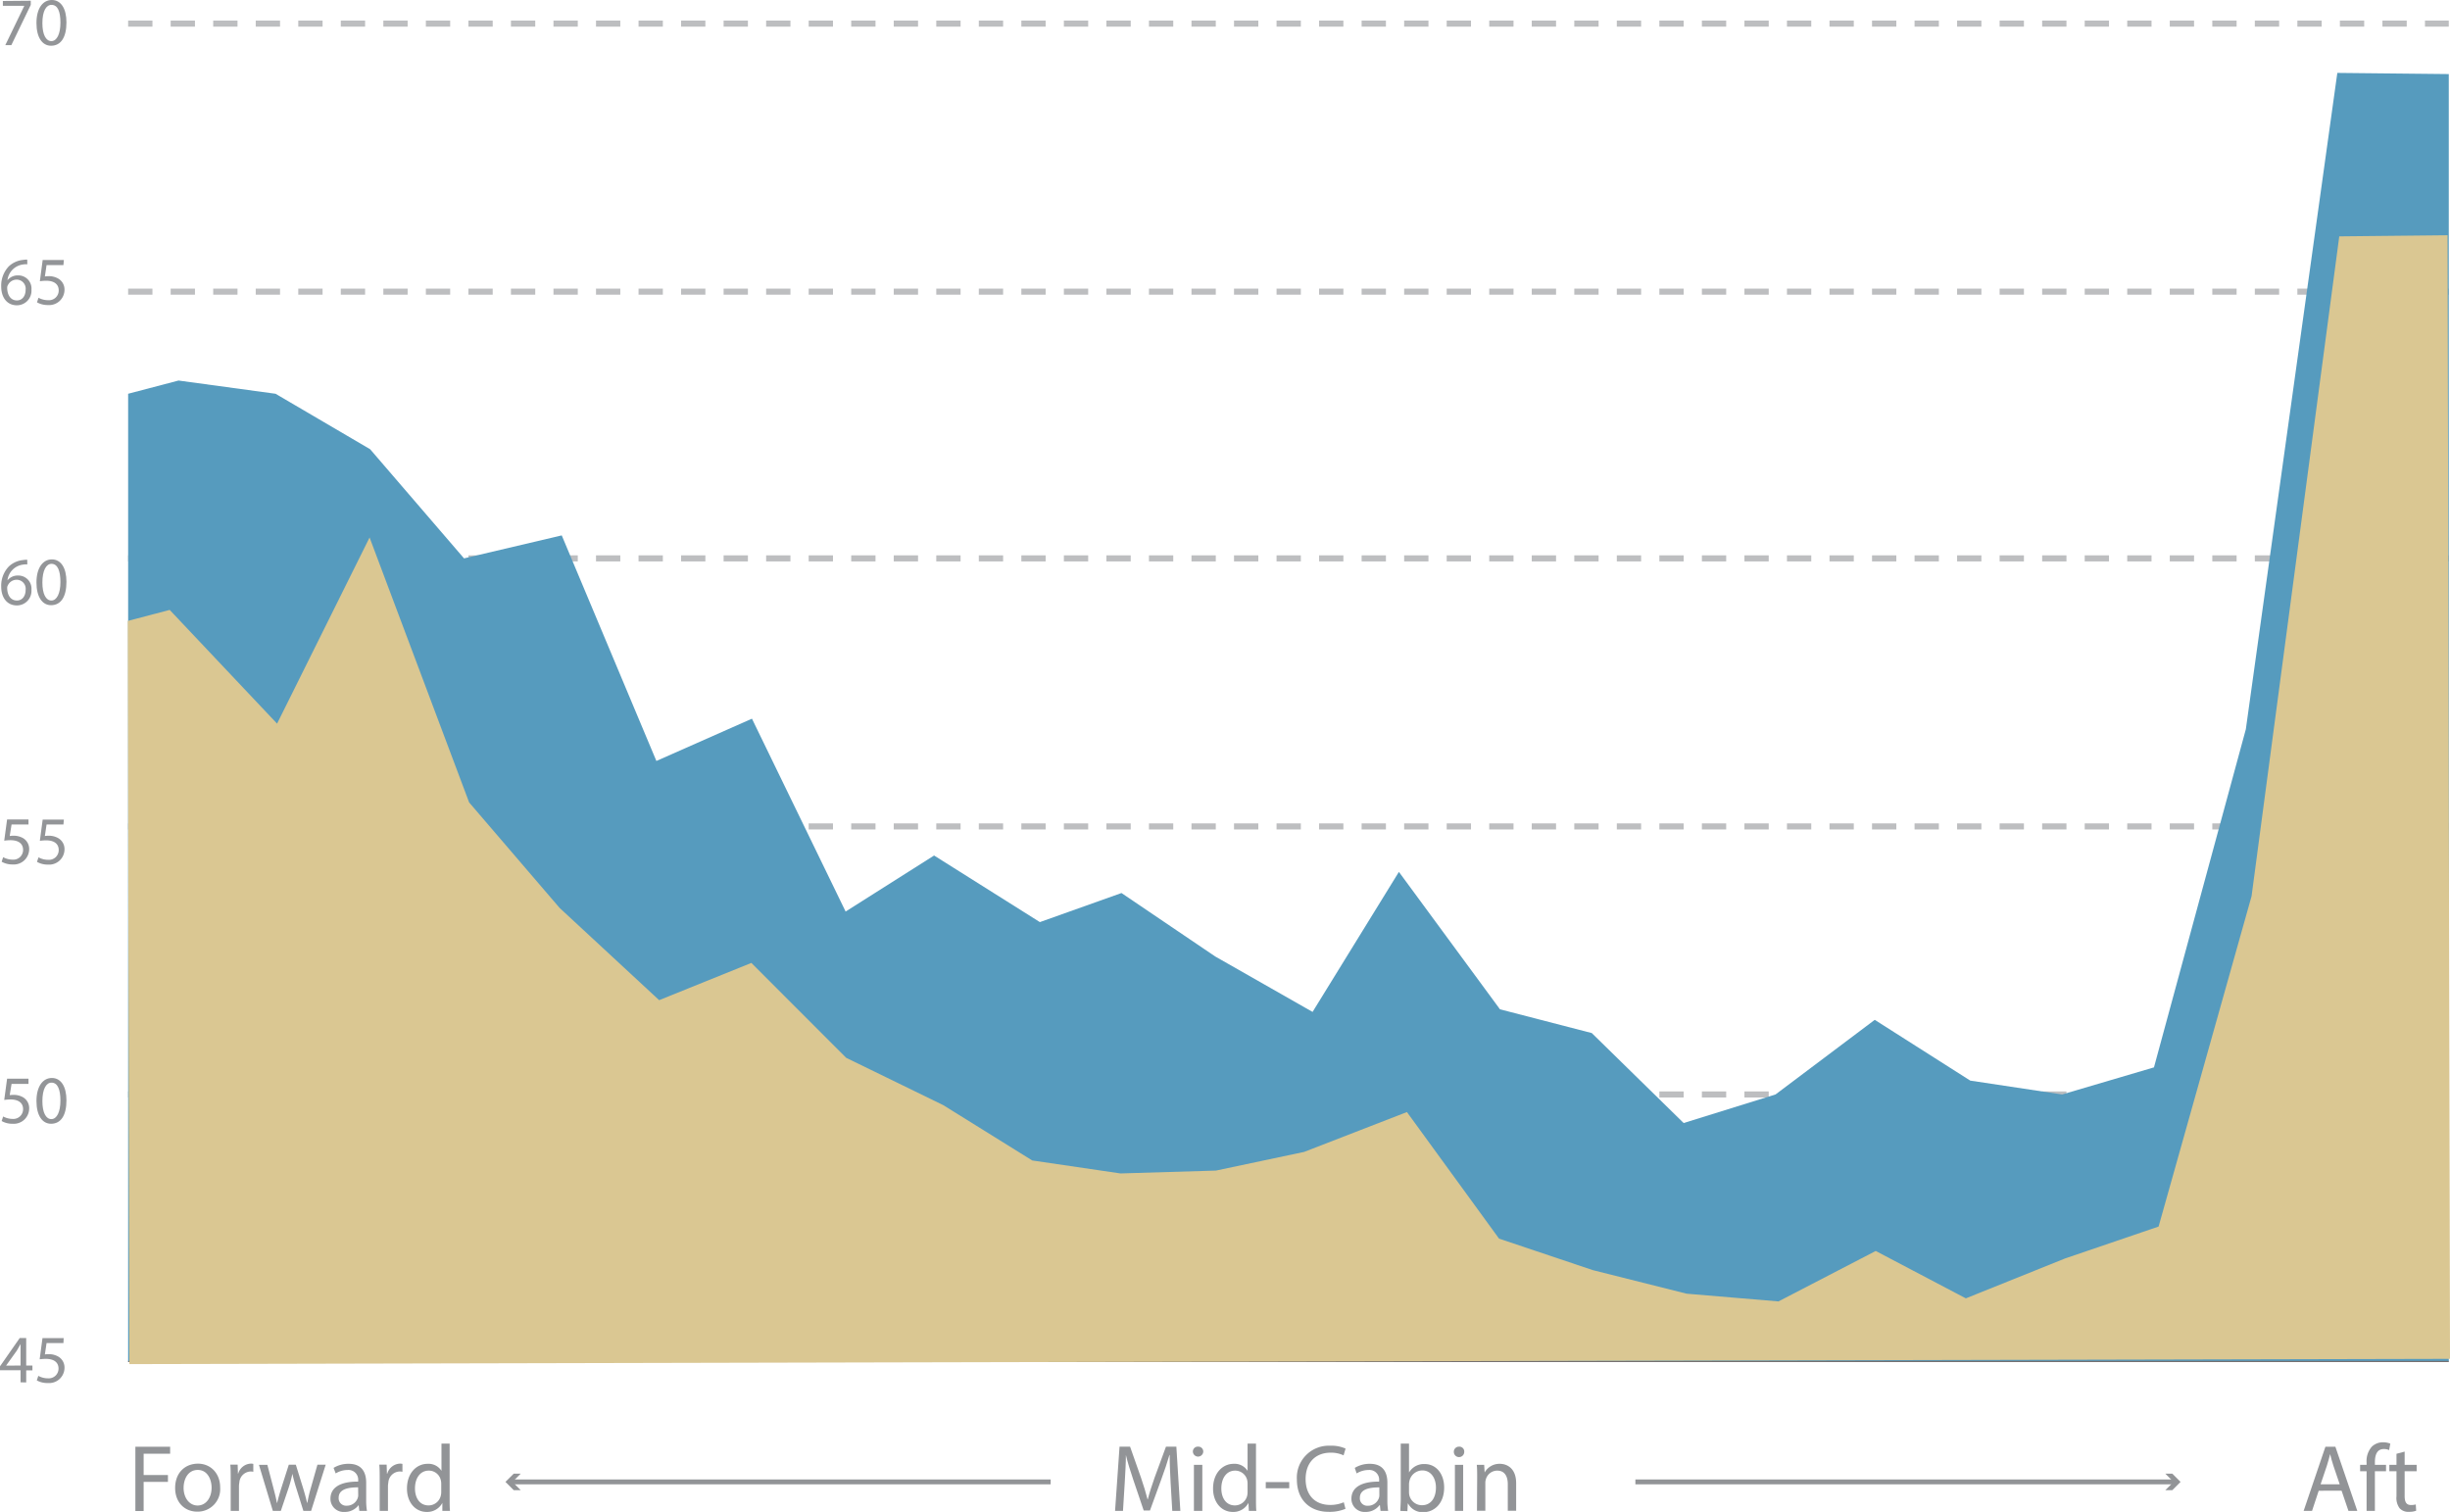 <svg xmlns="http://www.w3.org/2000/svg" viewBox="0 0 504.01 311.06">
  <title>GlobalExpressdbSIL</title>
  <g id="Layer_2" data-name="Layer 2">
    <g id="Layer_1-2" data-name="Layer 1">
      <line x1="26.36" y1="4.86" x2="503.76" y2="4.86" style="fill: none;stroke: #bdbec0;stroke-linejoin: round;stroke-width: 1.25px;stroke-dasharray: 5,3.75"/>
      <line x1="26.36" y1="60.01" x2="503.76" y2="60.01" style="fill: none;stroke: #bdbec0;stroke-linejoin: round;stroke-width: 1.25px;stroke-dasharray: 5,3.75"/>
      <line x1="26.36" y1="114.88" x2="503.76" y2="114.88" style="fill: none;stroke: #bdbec0;stroke-linejoin: round;stroke-width: 1.25px;stroke-dasharray: 5,3.75"/>
      <line x1="26.36" y1="170.03" x2="503.76" y2="170.03" style="fill: none;stroke: #bdbec0;stroke-linejoin: round;stroke-width: 1.25px;stroke-dasharray: 5,3.75"/>
      <line x1="26.36" y1="225.17" x2="503.76" y2="225.17" style="fill: none;stroke: #bdbec0;stroke-linejoin: round;stroke-width: 1.25px;stroke-dasharray: 5,3.75"/>
      <polygon points="462.01 150.03 443.11 219.6 424.22 225.17 405.32 222.32 385.67 209.82 365.26 225.17 346.36 231.05 327.46 212.54 308.57 207.65 287.78 179.38 270.02 208.19 249.99 196.78 230.71 183.73 213.92 189.71 192.16 176.01 173.96 187.54 154.69 147.86 135.03 156.56 115.56 110.15 95.46 114.88 76.14 92.42 56.68 81.01 36.73 78.29 26.36 81.01 26.36 280.11 52.88 280.11 79.36 280.11 106.02 280.11 132.5 280.11 158.97 280.11 185.44 280.11 212.11 280.11 238.59 280.11 265.06 280.11 291.54 280.11 318.2 280.11 344.68 280.11 371.15 280.11 397.63 280.11 424.29 280.11 450.77 280.11 477.24 280.11 503.76 280.11 503.76 15.24 480.83 15 462.01 150.03" style="fill: #569bbe"/>
      <line x1="26.36" y1="280.11" x2="503.76" y2="280.11" style="fill: none;stroke: #767171;stroke-linejoin: round;stroke-width: 0.25px"/>
      <g>
        <path d="M4.23,284.39v-2.48H0v-.81l4.06-5.82H5.39v5.66H6.67v1H5.39v2.48Zm0-3.45v-3c0-.47,0-.95,0-1.42h0c-.28.53-.5.92-.76,1.34l-2.22,3.1v0Z" style="fill: #939598"/>
        <path d="M13.05,276.32H9.58l-.35,2.34a4.48,4.48,0,0,1,.74-.06,3.91,3.91,0,0,1,2,.49,2.59,2.59,0,0,1,1.3,2.34,3.16,3.16,0,0,1-3.39,3.11A4.49,4.49,0,0,1,7.57,284l.31-.94a4,4,0,0,0,2,.51,2,2,0,0,0,2.16-2c0-1.17-.8-2-2.62-2a9.84,9.84,0,0,0-1.26.09l.58-4.37h4.36Z" style="fill: #939598"/>
      </g>
      <g>
        <path d="M5.86,223H2.38L2,225.31a6.45,6.45,0,0,1,.74-.05,3.81,3.81,0,0,1,2,.49A2.58,2.58,0,0,1,6,228.09a3.16,3.16,0,0,1-3.39,3.11,4.43,4.43,0,0,1-2.27-.56l.31-.94a4.09,4.09,0,0,0,1.94.5,2,2,0,0,0,2.16-2c0-1.18-.8-2-2.62-2a9.74,9.74,0,0,0-1.26.1l.59-4.37H5.86Z" style="fill: #939598"/>
        <path d="M13.67,226.39c0,3.1-1.15,4.81-3.17,4.81-1.78,0-3-1.67-3-4.68s1.32-4.74,3.17-4.74S13.67,223.49,13.67,226.39Zm-4.95.14c0,2.37.73,3.71,1.85,3.71s1.86-1.47,1.86-3.79-.57-3.71-1.84-3.71C9.51,222.74,8.72,224.05,8.72,226.53Z" style="fill: #939598"/>
      </g>
      <g>
        <path d="M5.86,169.63H2.38L2,172a4.58,4.58,0,0,1,.74-.06,3.91,3.91,0,0,1,2,.49A2.59,2.59,0,0,1,6,174.74a3.16,3.16,0,0,1-3.39,3.11,4.43,4.43,0,0,1-2.27-.56l.31-.94a4,4,0,0,0,1.94.51,2,2,0,0,0,2.16-2c0-1.18-.8-2-2.62-2a9.74,9.74,0,0,0-1.26.1l.59-4.37H5.86Z" style="fill: #939598"/>
        <path d="M13.05,169.63H9.58L9.23,172a4.48,4.48,0,0,1,.74-.06,3.91,3.91,0,0,1,2,.49,2.59,2.59,0,0,1,1.3,2.34,3.16,3.16,0,0,1-3.39,3.11,4.49,4.49,0,0,1-2.27-.56l.31-.94a4,4,0,0,0,2,.51,2,2,0,0,0,2.16-2c0-1.18-.8-2-2.62-2a9.59,9.59,0,0,0-1.26.1l.58-4.37h4.36Z" style="fill: #939598"/>
      </g>
      <g>
        <path d="M5.62,116.11a4.54,4.54,0,0,0-.93.06,3.7,3.7,0,0,0-3.16,3.24h0a2.69,2.69,0,0,1,2.2-1,2.7,2.7,0,0,1,2.74,2.94,3,3,0,0,1-3,3.21c-1.95,0-3.22-1.52-3.22-3.88a5.72,5.72,0,0,1,1.54-4.11,4.93,4.93,0,0,1,2.91-1.34,5.4,5.4,0,0,1,.9-.07Zm-.35,5.26a1.85,1.85,0,0,0-1.88-2.09,2,2,0,0,0-1.76,1.12,1,1,0,0,0-.15.55c0,1.5.72,2.6,2,2.6C4.55,123.55,5.27,122.67,5.27,121.37Z" style="fill: #939598"/>
        <path d="M13.67,119.7c0,3.1-1.15,4.81-3.17,4.81-1.78,0-3-1.67-3-4.68s1.32-4.74,3.17-4.74S13.67,116.8,13.67,119.7Zm-4.95.14c0,2.37.73,3.71,1.85,3.71s1.86-1.47,1.86-3.79S11.86,116,10.59,116C9.51,116,8.72,117.36,8.72,119.84Z" style="fill: #939598"/>
      </g>
      <g>
        <path d="M5.62,54.37a4.46,4.46,0,0,0-.93.05,3.71,3.71,0,0,0-3.16,3.24h0a2.72,2.72,0,0,1,2.2-1,2.7,2.7,0,0,1,2.74,2.94,3,3,0,0,1-3,3.21c-1.95,0-3.22-1.51-3.22-3.88a5.74,5.74,0,0,1,1.54-4.11,4.93,4.93,0,0,1,2.91-1.34,5.4,5.4,0,0,1,.9-.07Zm-.35,5.25a1.86,1.86,0,0,0-1.88-2.09,2,2,0,0,0-1.76,1.12,1,1,0,0,0-.15.55c0,1.5.72,2.61,2,2.61C4.55,61.81,5.27,60.92,5.27,59.62Z" style="fill: #939598"/>
        <path d="M13.05,54.54H9.58l-.35,2.34a4.48,4.48,0,0,1,.74-.06,3.81,3.81,0,0,1,2,.49,2.59,2.59,0,0,1,1.3,2.34,3.16,3.16,0,0,1-3.39,3.11,4.49,4.49,0,0,1-2.27-.56l.31-.94a4.14,4.14,0,0,0,2,.5,2,2,0,0,0,2.16-2c0-1.18-.8-2-2.62-2a9.59,9.59,0,0,0-1.26.1l.58-4.37h4.36Z" style="fill: #939598"/>
      </g>
      <g>
        <path d="M6.33.15V1l-4,8.29H1.09L5,1.2v0H.59v-1Z" style="fill: #939598"/>
        <path d="M13.67,4.61c0,3.09-1.15,4.8-3.17,4.8-1.78,0-3-1.66-3-4.68S8.81,0,10.66,0,13.67,1.71,13.67,4.61Zm-4.95.14c0,2.37.73,3.71,1.85,3.71S12.43,7,12.43,4.66,11.86,1,10.59,1C9.51,1,8.72,2.27,8.72,4.75Z" style="fill: #939598"/>
      </g>
      <polygon points="365.86 267.75 346.96 266.16 327.67 261.31 308.38 254.83 289.43 228.79 268.29 236.99 250.15 240.83 230.5 241.42 212.35 238.75 194.05 227.37 174.07 217.63 154.57 198.11 135.6 205.77 115.12 186.79 96.51 165.09 76.03 110.58 57 148.88 34.91 125.48 26.28 127.75 26.61 280.65 53.13 280.59 79.6 280.53 106.27 280.47 132.75 280.41 159.22 280.35 185.69 280.29 212.36 280.23 238.84 280.17 265.31 280.11 291.78 280.05 318.45 279.99 344.93 279.93 371.4 279.87 397.87 279.81 424.54 279.75 451.01 279.69 477.49 279.63 504.01 279.57 503.51 48.4 481.23 48.63 463.19 184.37 444.06 252.35 424.8 258.92 404.41 267.12 385.87 257.37 365.86 267.75" style="fill: #dac792"/>
    </g>
    <g id="Layer_3" data-name="Layer 3">
      <g>
        <path d="M27.85,297.65H35v1.43H29.55v4.39h5v1.41h-5v6h-1.7Z" style="fill: #929497"/>
        <path d="M45.29,306a4.63,4.63,0,0,1-4.72,5c-2.56,0-4.54-1.87-4.54-4.87,0-3.17,2.08-5,4.7-5S45.29,303.14,45.29,306Zm-7.52.1c0,2.08,1.2,3.64,2.88,3.64s2.88-1.54,2.88-3.68c0-1.6-.8-3.64-2.84-3.64S37.77,304.33,37.77,306.13Z" style="fill: #929497"/>
        <path d="M47.46,304.33c0-1.12,0-2.08-.08-3h1.51l.06,1.86H49a2.83,2.83,0,0,1,2.62-2.07,1.83,1.83,0,0,1,.49.06v1.62a2.55,2.55,0,0,0-.59-.06A2.42,2.42,0,0,0,49.24,305a4.6,4.6,0,0,0-.08.8v5.05h-1.7Z" style="fill: #929497"/>
        <path d="M55,301.37l1.26,4.82c.27,1.06.53,2,.7,3h.06c.22-.95.53-2,.84-3l1.55-4.84h1.45l1.47,4.74c.35,1.14.62,2.14.84,3.09h.06a28.3,28.3,0,0,1,.72-3.07l1.35-4.76H67L64,310.85H62.41L61,306.33a31.07,31.07,0,0,1-.85-3.12h0a25.66,25.66,0,0,1-.86,3.14l-1.52,4.5H56.13l-2.86-9.48Z" style="fill: #929497"/>
        <path d="M73.92,310.85l-.14-1.2h0a3.52,3.52,0,0,1-2.9,1.41,2.7,2.7,0,0,1-2.9-2.72c0-2.29,2-3.54,5.7-3.52v-.2a2,2,0,0,0-2.16-2.19,4.61,4.61,0,0,0-2.46.71L68.62,302a5.84,5.84,0,0,1,3.11-.84c2.9,0,3.6,2,3.6,3.87v3.55a13.1,13.1,0,0,0,.16,2.27ZM73.67,306c-1.88,0-4,.3-4,2.14a1.53,1.53,0,0,0,1.63,1.64,2.36,2.36,0,0,0,2.29-1.58,1.83,1.83,0,0,0,.1-.55Z" style="fill: #929497"/>
        <path d="M78.11,304.33c0-1.12,0-2.08-.08-3h1.51l.06,1.86h.07a2.84,2.84,0,0,1,2.63-2.07,1.88,1.88,0,0,1,.49.06v1.62a2.61,2.61,0,0,0-.59-.06A2.42,2.42,0,0,0,79.89,305a4.6,4.6,0,0,0-.08.8v5.05h-1.7Z" style="fill: #929497"/>
        <path d="M92.5,297V308.4c0,.84,0,1.8.07,2.45H91L91,309.2h0a3.5,3.5,0,0,1-3.23,1.86c-2.29,0-4.05-1.93-4.05-4.81,0-3.15,1.94-5.09,4.25-5.09a3.15,3.15,0,0,1,2.85,1.45h0V297Zm-1.73,8.28a2.94,2.94,0,0,0-.08-.72,2.52,2.52,0,0,0-2.48-2c-1.78,0-2.84,1.57-2.84,3.66,0,1.92.94,3.5,2.8,3.5a2.58,2.58,0,0,0,2.52-2.05,3,3,0,0,0,.08-.75Z" style="fill: #929497"/>
      </g>
      <g>
        <path d="M240.82,305.05c-.1-1.84-.21-4.05-.19-5.69h-.06c-.45,1.54-1,3.19-1.67,5l-2.33,6.4h-1.29l-2.13-6.28c-.63-1.86-1.16-3.57-1.53-5.13h0c0,1.64-.14,3.85-.25,5.83l-.35,5.66h-1.63l.92-13.2h2.17l2.25,6.39c.55,1.62,1,3.07,1.34,4.44h.05c.34-1.33.81-2.78,1.39-4.44l2.35-6.39H242l.82,13.2h-1.66Z" style="fill: #929497"/>
        <path d="M247.53,298.71a1.07,1.07,0,0,1-2.13,0,1,1,0,0,1,1.07-1.08A1,1,0,0,1,247.53,298.71Zm-1.92,12.14v-9.48h1.73v9.48Z" style="fill: #929497"/>
        <path d="M258.38,297V308.4c0,.84,0,1.8.07,2.45h-1.54l-.08-1.65h0a3.5,3.5,0,0,1-3.23,1.86c-2.29,0-4.05-1.93-4.05-4.81,0-3.15,1.94-5.09,4.25-5.09a3.15,3.15,0,0,1,2.85,1.45h0V297Zm-1.73,8.28a3.51,3.51,0,0,0-.07-.72,2.54,2.54,0,0,0-2.49-2c-1.78,0-2.84,1.57-2.84,3.66,0,1.92.94,3.5,2.8,3.5a2.6,2.6,0,0,0,2.53-2.05,3.54,3.54,0,0,0,.07-.75Z" style="fill: #929497"/>
        <path d="M265.22,304.92v1.27h-4.83v-1.27Z" style="fill: #929497"/>
        <path d="M276.79,310.42a8.5,8.5,0,0,1-3.48.62c-3.72,0-6.52-2.34-6.52-6.67a6.57,6.57,0,0,1,6.89-6.93,7,7,0,0,1,3.13.59l-.41,1.39a6.13,6.13,0,0,0-2.66-.55c-3.09,0-5.15,2-5.15,5.44,0,3.23,1.86,5.31,5.07,5.31a6.87,6.87,0,0,0,2.78-.55Z" style="fill: #929497"/>
        <path d="M284,310.85l-.13-1.2h-.06a3.52,3.52,0,0,1-2.9,1.41,2.7,2.7,0,0,1-2.9-2.72c0-2.29,2-3.54,5.7-3.52v-.2a2,2,0,0,0-2.15-2.19,4.67,4.67,0,0,0-2.47.71l-.39-1.14a5.86,5.86,0,0,1,3.11-.84c2.9,0,3.6,2,3.6,3.87v3.55a13.1,13.1,0,0,0,.16,2.27Zm-.25-4.84c-1.88,0-4,.3-4,2.14a1.52,1.52,0,0,0,1.62,1.64,2.36,2.36,0,0,0,2.29-1.58,1.83,1.83,0,0,0,.1-.55Z" style="fill: #929497"/>
        <path d="M288.08,310.85c0-.65.08-1.61.08-2.45V297h1.7v5.95h0a3.53,3.53,0,0,1,3.23-1.74c2.35,0,4,2,4,4.83,0,3.39-2.14,5.07-4.25,5.07a3.36,3.36,0,0,1-3.17-1.78h-.06l-.08,1.57Zm1.78-3.8a3.19,3.19,0,0,0,.08.63,2.66,2.66,0,0,0,2.59,2c1.8,0,2.87-1.46,2.87-3.64,0-1.9-1-3.52-2.81-3.52a2.75,2.75,0,0,0-2.63,2.11,3.37,3.37,0,0,0-.1.71Z" style="fill: #929497"/>
        <path d="M301.22,298.71a1.07,1.07,0,0,1-2.14,0,1.05,1.05,0,0,1,1.08-1.08A1,1,0,0,1,301.22,298.71Zm-1.92,12.14v-9.48H301v9.48Z" style="fill: #929497"/>
        <path d="M303.88,303.94c0-1,0-1.78-.08-2.57h1.52l.1,1.57h0a3.49,3.49,0,0,1,3.13-1.78c1.32,0,3.35.78,3.35,4v5.66h-1.72v-5.46c0-1.53-.57-2.8-2.19-2.8a2.44,2.44,0,0,0-2.31,1.76,2.41,2.41,0,0,0-.12.8v5.7h-1.72Z" style="fill: #929497"/>
      </g>
      <g>
        <path d="M477,306.7l-1.37,4.15H473.9l4.48-13.2h2.05l4.51,13.2h-1.82l-1.41-4.15Zm4.32-1.33-1.29-3.8c-.29-.86-.49-1.64-.68-2.41h0c-.2.78-.41,1.59-.67,2.39l-1.29,3.82Z" style="fill: #929497"/>
        <path d="M486.85,310.85v-8.16h-1.33v-1.32h1.33v-.45a4.49,4.49,0,0,1,1.1-3.31,3.32,3.32,0,0,1,2.31-.88,4,4,0,0,1,1.47.28l-.24,1.33a2.51,2.51,0,0,0-1.09-.22c-1.47,0-1.84,1.3-1.84,2.74v.51h2.29v1.32h-2.29v8.16Z" style="fill: #929497"/>
        <path d="M494.68,298.65v2.72h2.47v1.32h-2.47v5.11c0,1.17.33,1.84,1.29,1.84a3.74,3.74,0,0,0,1-.12l.08,1.29a4.16,4.16,0,0,1-1.53.23,2.39,2.39,0,0,1-1.86-.72,3.51,3.51,0,0,1-.66-2.47v-5.16h-1.47v-1.32H493V299.1Z" style="fill: #929497"/>
      </g>
      <g>
        <line x1="216.14" y1="304.88" x2="105.12" y2="304.88" style="fill: none;stroke: #929497;stroke-miterlimit: 10"/>
        <polygon points="107.12 303.19 105.42 304.88 107.12 306.58 105.68 306.58 103.98 304.88 105.68 303.19 107.12 303.19" style="fill: #929497"/>
      </g>
      <g>
        <line x1="447.44" y1="304.88" x2="336.43" y2="304.88" style="fill: none;stroke: #929497;stroke-miterlimit: 10"/>
        <polygon points="445.45 303.19 447.14 304.88 445.45 306.58 446.89 306.58 448.58 304.88 446.89 303.19 445.45 303.19" style="fill: #929497"/>
      </g>
    </g>
  </g>
</svg>
